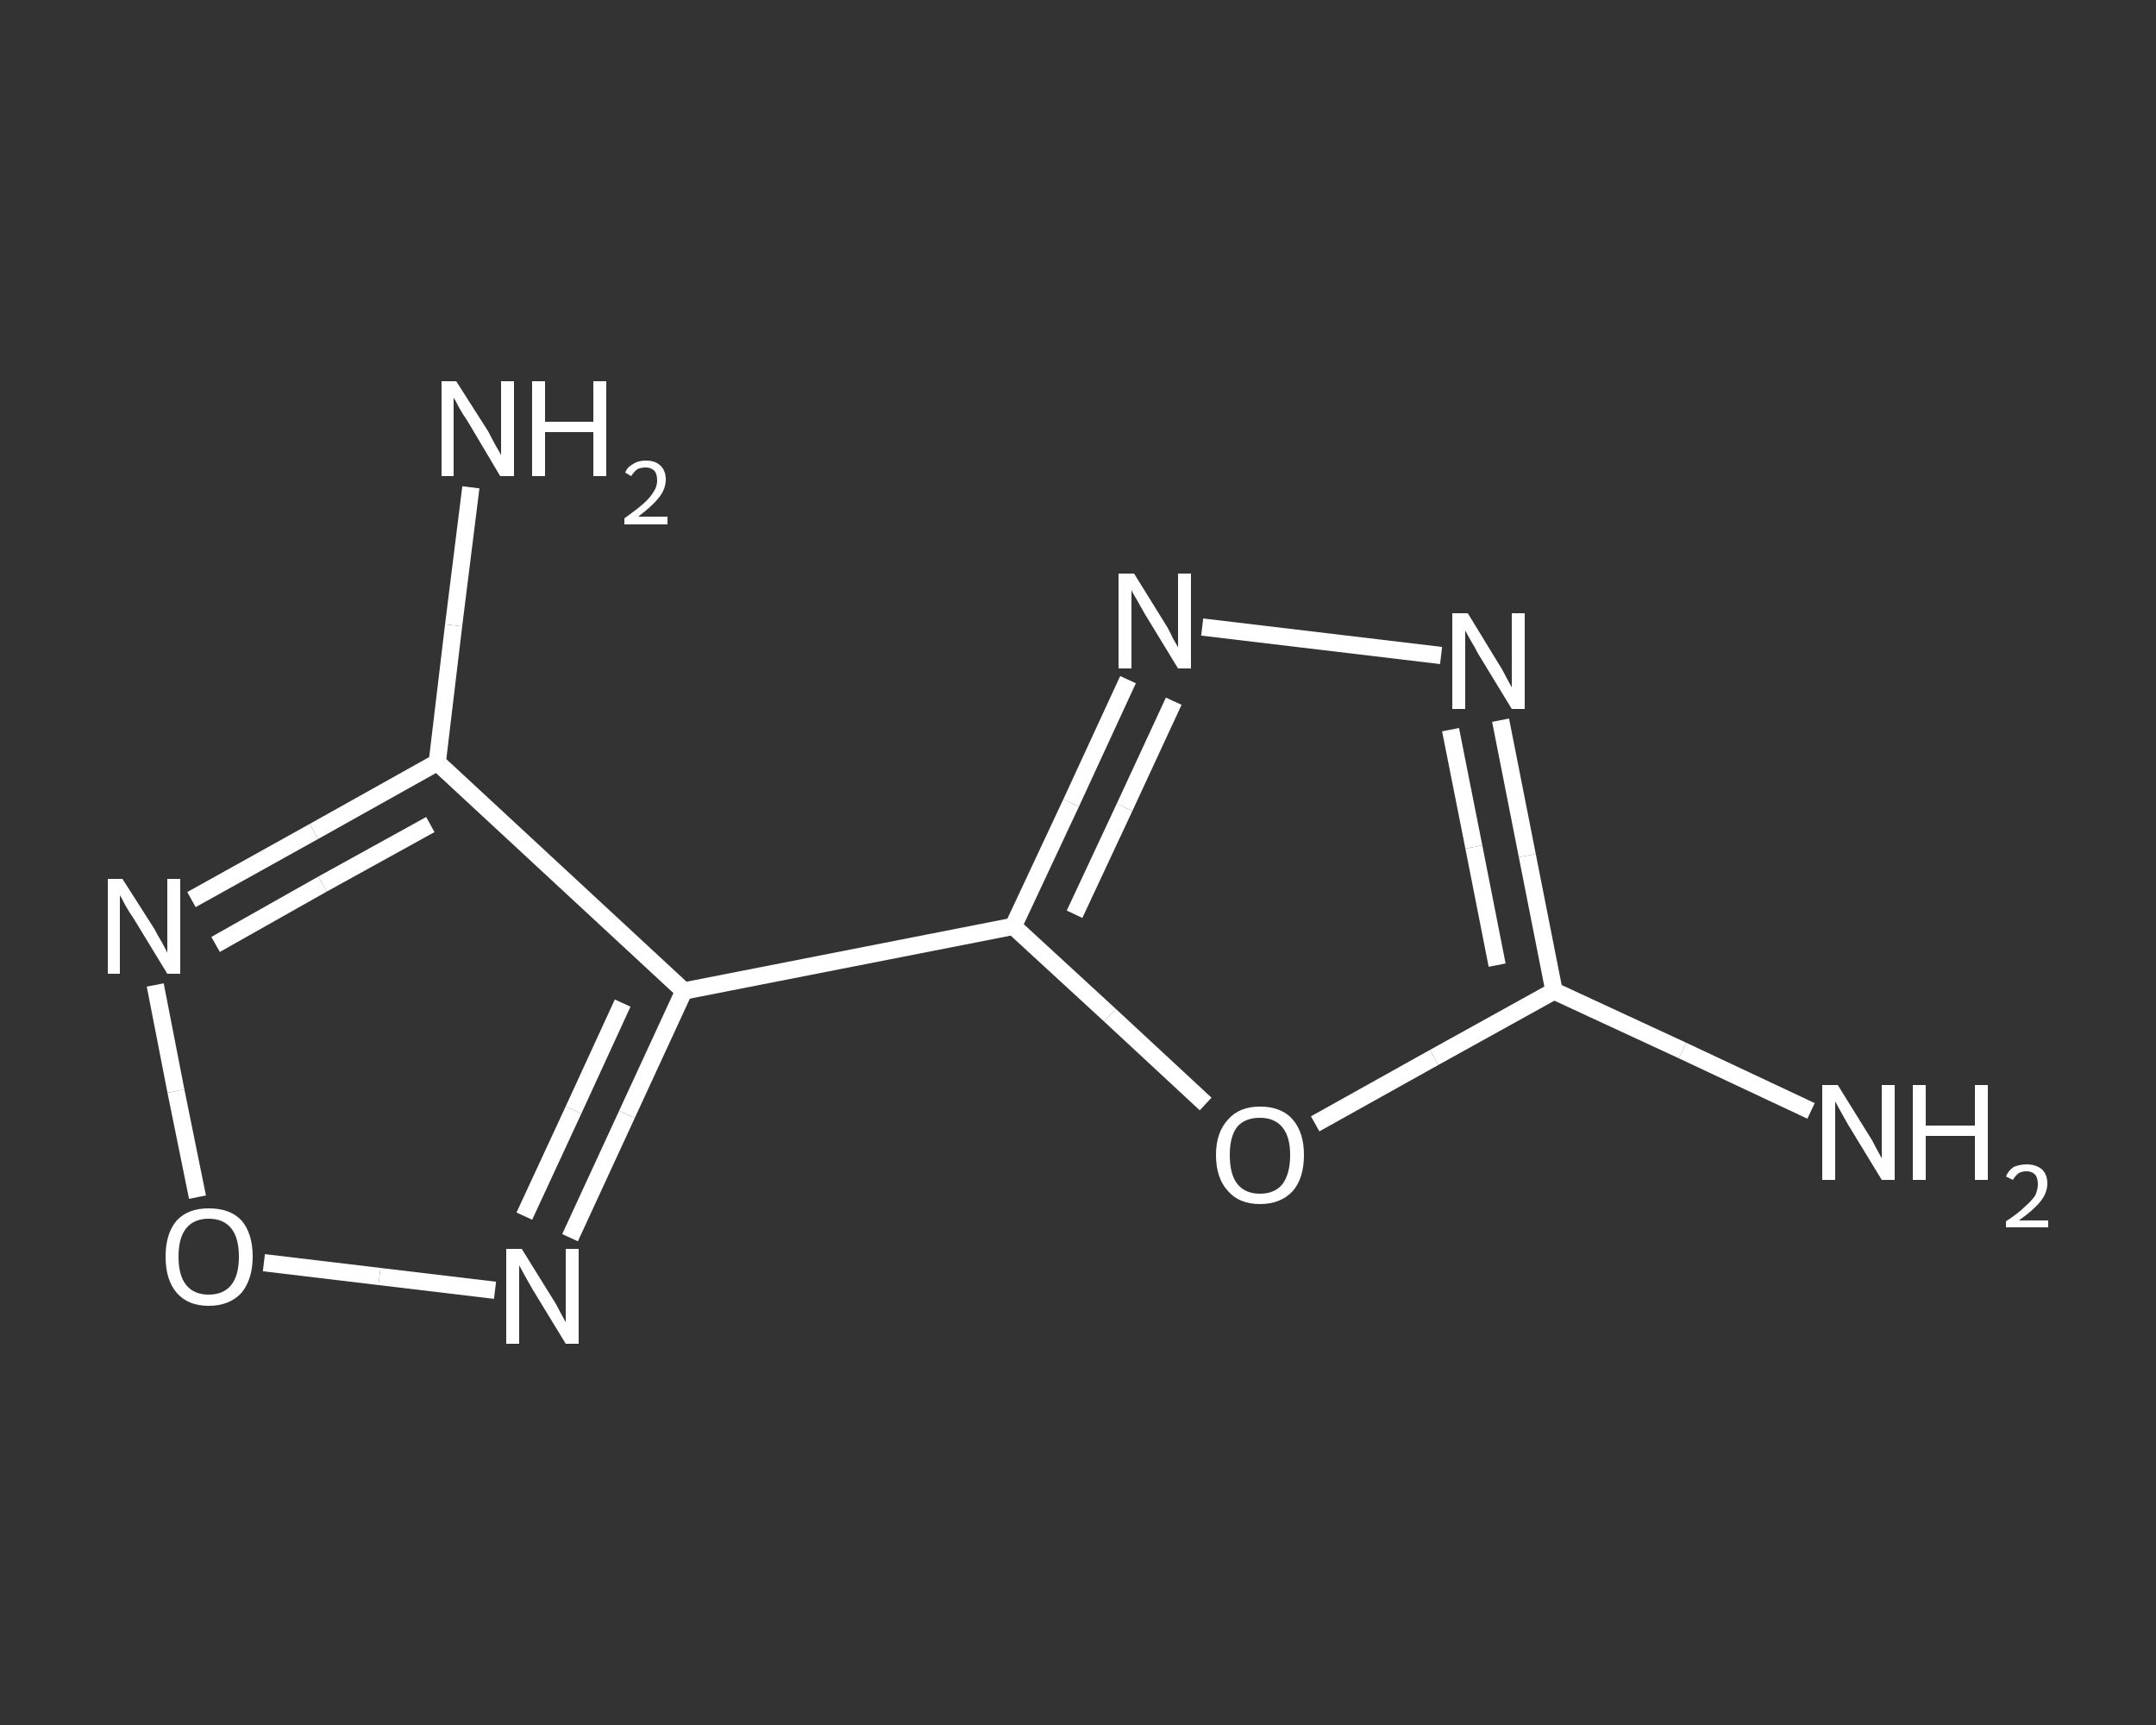 <?xml version='1.0' encoding='iso-8859-1'?>
<svg version='1.1' baseProfile='full'
              xmlns='http://www.w3.org/2000/svg'
                      xmlns:rdkit='http://www.rdkit.org/xml'
                      xmlns:xlink='http://www.w3.org/1999/xlink'
                  xml:space='preserve'
width='250px' height='200px' viewBox='0 0 250 200'>
<rect x="0" y="0" width="250" height="200" fill="#333333" stroke="none"/>
<!-- END OF HEADER -->
<rect style='opacity:1.0;fill:transparent;stroke:none' width='250.0' height='200.0' x='0.0' y='0.0'> </rect>
<path class='bond-0 atom-0 atom-1' d='M 210.0,128.8 L 195.1,121.8' style='fill:none;fill-rule:evenodd;stroke:#FFFFFF;stroke-width:2.0px;stroke-linecap:butt;stroke-linejoin:miter;stroke-opacity:1' />
<path class='bond-0 atom-0 atom-1' d='M 195.1,121.8 L 180.2,114.9' style='fill:none;fill-rule:evenodd;stroke:#FFFFFF;stroke-width:2.0px;stroke-linecap:butt;stroke-linejoin:miter;stroke-opacity:1' />
<path class='bond-1 atom-1 atom-2' d='M 180.2,114.9 L 177.1,99.2' style='fill:none;fill-rule:evenodd;stroke:#FFFFFF;stroke-width:2.0px;stroke-linecap:butt;stroke-linejoin:miter;stroke-opacity:1' />
<path class='bond-1 atom-1 atom-2' d='M 177.1,99.2 L 174.0,83.5' style='fill:none;fill-rule:evenodd;stroke:#FFFFFF;stroke-width:2.0px;stroke-linecap:butt;stroke-linejoin:miter;stroke-opacity:1' />
<path class='bond-1 atom-1 atom-2' d='M 173.6,111.9 L 170.9,98.2' style='fill:none;fill-rule:evenodd;stroke:#FFFFFF;stroke-width:2.0px;stroke-linecap:butt;stroke-linejoin:miter;stroke-opacity:1' />
<path class='bond-1 atom-1 atom-2' d='M 170.9,98.2 L 168.2,84.6' style='fill:none;fill-rule:evenodd;stroke:#FFFFFF;stroke-width:2.0px;stroke-linecap:butt;stroke-linejoin:miter;stroke-opacity:1' />
<path class='bond-2 atom-2 atom-3' d='M 167.1,76.0 L 139.4,72.7' style='fill:none;fill-rule:evenodd;stroke:#FFFFFF;stroke-width:2.0px;stroke-linecap:butt;stroke-linejoin:miter;stroke-opacity:1' />
<path class='bond-3 atom-3 atom-4' d='M 130.8,78.8 L 124.2,93.1' style='fill:none;fill-rule:evenodd;stroke:#FFFFFF;stroke-width:2.0px;stroke-linecap:butt;stroke-linejoin:miter;stroke-opacity:1' />
<path class='bond-3 atom-3 atom-4' d='M 124.2,93.1 L 117.5,107.4' style='fill:none;fill-rule:evenodd;stroke:#FFFFFF;stroke-width:2.0px;stroke-linecap:butt;stroke-linejoin:miter;stroke-opacity:1' />
<path class='bond-3 atom-3 atom-4' d='M 136.1,81.3 L 130.4,93.6' style='fill:none;fill-rule:evenodd;stroke:#FFFFFF;stroke-width:2.0px;stroke-linecap:butt;stroke-linejoin:miter;stroke-opacity:1' />
<path class='bond-3 atom-3 atom-4' d='M 130.4,93.6 L 124.6,106.0' style='fill:none;fill-rule:evenodd;stroke:#FFFFFF;stroke-width:2.0px;stroke-linecap:butt;stroke-linejoin:miter;stroke-opacity:1' />
<path class='bond-4 atom-4 atom-5' d='M 117.5,107.4 L 79.3,114.9' style='fill:none;fill-rule:evenodd;stroke:#FFFFFF;stroke-width:2.0px;stroke-linecap:butt;stroke-linejoin:miter;stroke-opacity:1' />
<path class='bond-5 atom-5 atom-6' d='M 79.3,114.9 L 72.7,129.2' style='fill:none;fill-rule:evenodd;stroke:#FFFFFF;stroke-width:2.0px;stroke-linecap:butt;stroke-linejoin:miter;stroke-opacity:1' />
<path class='bond-5 atom-5 atom-6' d='M 72.7,129.2 L 66.1,143.5' style='fill:none;fill-rule:evenodd;stroke:#FFFFFF;stroke-width:2.0px;stroke-linecap:butt;stroke-linejoin:miter;stroke-opacity:1' />
<path class='bond-5 atom-5 atom-6' d='M 72.2,116.3 L 66.5,128.7' style='fill:none;fill-rule:evenodd;stroke:#FFFFFF;stroke-width:2.0px;stroke-linecap:butt;stroke-linejoin:miter;stroke-opacity:1' />
<path class='bond-5 atom-5 atom-6' d='M 66.5,128.7 L 60.8,141.0' style='fill:none;fill-rule:evenodd;stroke:#FFFFFF;stroke-width:2.0px;stroke-linecap:butt;stroke-linejoin:miter;stroke-opacity:1' />
<path class='bond-6 atom-6 atom-7' d='M 57.4,149.6 L 44.0,148.0' style='fill:none;fill-rule:evenodd;stroke:#FFFFFF;stroke-width:2.0px;stroke-linecap:butt;stroke-linejoin:miter;stroke-opacity:1' />
<path class='bond-6 atom-6 atom-7' d='M 44.0,148.0 L 30.6,146.4' style='fill:none;fill-rule:evenodd;stroke:#FFFFFF;stroke-width:2.0px;stroke-linecap:butt;stroke-linejoin:miter;stroke-opacity:1' />
<path class='bond-7 atom-7 atom-8' d='M 22.9,138.8 L 20.4,126.5' style='fill:none;fill-rule:evenodd;stroke:#FFFFFF;stroke-width:2.0px;stroke-linecap:butt;stroke-linejoin:miter;stroke-opacity:1' />
<path class='bond-7 atom-7 atom-8' d='M 20.4,126.5 L 18.0,114.2' style='fill:none;fill-rule:evenodd;stroke:#FFFFFF;stroke-width:2.0px;stroke-linecap:butt;stroke-linejoin:miter;stroke-opacity:1' />
<path class='bond-8 atom-8 atom-9' d='M 22.2,104.3 L 36.4,96.4' style='fill:none;fill-rule:evenodd;stroke:#FFFFFF;stroke-width:2.0px;stroke-linecap:butt;stroke-linejoin:miter;stroke-opacity:1' />
<path class='bond-8 atom-8 atom-9' d='M 36.4,96.4 L 50.7,88.4' style='fill:none;fill-rule:evenodd;stroke:#FFFFFF;stroke-width:2.0px;stroke-linecap:butt;stroke-linejoin:miter;stroke-opacity:1' />
<path class='bond-8 atom-8 atom-9' d='M 25.0,109.5 L 37.4,102.5' style='fill:none;fill-rule:evenodd;stroke:#FFFFFF;stroke-width:2.0px;stroke-linecap:butt;stroke-linejoin:miter;stroke-opacity:1' />
<path class='bond-8 atom-8 atom-9' d='M 37.4,102.5 L 49.9,95.6' style='fill:none;fill-rule:evenodd;stroke:#FFFFFF;stroke-width:2.0px;stroke-linecap:butt;stroke-linejoin:miter;stroke-opacity:1' />
<path class='bond-9 atom-9 atom-10' d='M 50.7,88.4 L 52.6,72.5' style='fill:none;fill-rule:evenodd;stroke:#FFFFFF;stroke-width:2.0px;stroke-linecap:butt;stroke-linejoin:miter;stroke-opacity:1' />
<path class='bond-9 atom-9 atom-10' d='M 52.6,72.5 L 54.6,56.5' style='fill:none;fill-rule:evenodd;stroke:#FFFFFF;stroke-width:2.0px;stroke-linecap:butt;stroke-linejoin:miter;stroke-opacity:1' />
<path class='bond-10 atom-4 atom-11' d='M 117.5,107.4 L 128.7,117.7' style='fill:none;fill-rule:evenodd;stroke:#FFFFFF;stroke-width:2.0px;stroke-linecap:butt;stroke-linejoin:miter;stroke-opacity:1' />
<path class='bond-10 atom-4 atom-11' d='M 128.7,117.7 L 139.8,128.0' style='fill:none;fill-rule:evenodd;stroke:#FFFFFF;stroke-width:2.0px;stroke-linecap:butt;stroke-linejoin:miter;stroke-opacity:1' />
<path class='bond-11 atom-11 atom-1' d='M 152.5,130.3 L 166.3,122.6' style='fill:none;fill-rule:evenodd;stroke:#FFFFFF;stroke-width:2.0px;stroke-linecap:butt;stroke-linejoin:miter;stroke-opacity:1' />
<path class='bond-11 atom-11 atom-1' d='M 166.3,122.6 L 180.2,114.9' style='fill:none;fill-rule:evenodd;stroke:#FFFFFF;stroke-width:2.0px;stroke-linecap:butt;stroke-linejoin:miter;stroke-opacity:1' />
<path class='bond-12 atom-9 atom-5' d='M 50.7,88.4 L 79.3,114.9' style='fill:none;fill-rule:evenodd;stroke:#FFFFFF;stroke-width:2.0px;stroke-linecap:butt;stroke-linejoin:miter;stroke-opacity:1' />
<path class='atom-0' d='M 213.1 125.8
L 216.7 131.6
Q 217.1 132.2, 217.6 133.2
Q 218.2 134.3, 218.2 134.3
L 218.2 125.8
L 219.7 125.8
L 219.7 136.8
L 218.2 136.8
L 214.3 130.4
Q 213.9 129.7, 213.4 128.8
Q 212.9 127.9, 212.8 127.7
L 212.8 136.8
L 211.3 136.8
L 211.3 125.8
L 213.1 125.8
' fill='#FFFFFF'/>
<path class='atom-0' d='M 221.8 125.8
L 223.3 125.8
L 223.3 130.5
L 229.0 130.5
L 229.0 125.8
L 230.5 125.8
L 230.5 136.8
L 229.0 136.8
L 229.0 131.7
L 223.3 131.7
L 223.3 136.8
L 221.8 136.8
L 221.8 125.8
' fill='#FFFFFF'/>
<path class='atom-0' d='M 232.6 136.4
Q 232.9 135.7, 233.5 135.3
Q 234.2 135.0, 235.0 135.0
Q 236.1 135.0, 236.8 135.6
Q 237.4 136.2, 237.4 137.2
Q 237.4 138.3, 236.6 139.3
Q 235.8 140.3, 234.1 141.5
L 237.5 141.5
L 237.5 142.3
L 232.6 142.3
L 232.6 141.6
Q 234.0 140.7, 234.8 139.9
Q 235.6 139.2, 236.0 138.6
Q 236.3 137.9, 236.3 137.3
Q 236.3 136.6, 236.0 136.2
Q 235.6 135.8, 235.0 135.8
Q 234.5 135.8, 234.1 136.0
Q 233.7 136.3, 233.4 136.8
L 232.6 136.4
' fill='#FFFFFF'/>
<path class='atom-2' d='M 170.2 71.1
L 173.8 77.0
Q 174.2 77.6, 174.7 78.6
Q 175.3 79.7, 175.3 79.7
L 175.3 71.1
L 176.8 71.1
L 176.8 82.2
L 175.3 82.2
L 171.4 75.8
Q 171.0 75.0, 170.5 74.2
Q 170.0 73.3, 169.9 73.1
L 169.9 82.2
L 168.4 82.2
L 168.4 71.1
L 170.2 71.1
' fill='#FFFFFF'/>
<path class='atom-3' d='M 131.5 66.5
L 135.1 72.3
Q 135.5 72.9, 136.0 74.0
Q 136.6 75.0, 136.6 75.1
L 136.6 66.5
L 138.1 66.5
L 138.1 77.5
L 136.6 77.5
L 132.7 71.1
Q 132.3 70.4, 131.8 69.5
Q 131.3 68.7, 131.2 68.4
L 131.2 77.5
L 129.7 77.5
L 129.7 66.5
L 131.5 66.5
' fill='#FFFFFF'/>
<path class='atom-6' d='M 60.5 144.8
L 64.1 150.6
Q 64.5 151.2, 65.0 152.2
Q 65.6 153.3, 65.6 153.3
L 65.6 144.8
L 67.1 144.8
L 67.1 155.8
L 65.6 155.8
L 61.7 149.4
Q 61.3 148.7, 60.8 147.8
Q 60.3 146.9, 60.2 146.7
L 60.2 155.8
L 58.7 155.8
L 58.7 144.8
L 60.5 144.8
' fill='#FFFFFF'/>
<path class='atom-7' d='M 19.2 145.7
Q 19.2 143.0, 20.5 141.5
Q 21.8 140.1, 24.2 140.1
Q 26.7 140.1, 28.0 141.5
Q 29.3 143.0, 29.3 145.7
Q 29.3 148.3, 28.0 149.9
Q 26.6 151.4, 24.2 151.4
Q 21.8 151.4, 20.5 149.9
Q 19.2 148.4, 19.2 145.7
M 24.2 150.1
Q 25.9 150.1, 26.8 149.0
Q 27.7 147.9, 27.7 145.7
Q 27.7 143.5, 26.8 142.4
Q 25.9 141.3, 24.2 141.3
Q 22.5 141.3, 21.6 142.4
Q 20.7 143.5, 20.7 145.7
Q 20.7 147.9, 21.6 149.0
Q 22.5 150.1, 24.2 150.1
' fill='#FFFFFF'/>
<path class='atom-8' d='M 14.2 101.9
L 17.9 107.7
Q 18.2 108.3, 18.8 109.3
Q 19.4 110.4, 19.4 110.5
L 19.4 101.9
L 20.9 101.9
L 20.9 112.9
L 19.4 112.9
L 15.5 106.5
Q 15.0 105.8, 14.5 104.9
Q 14.1 104.1, 13.9 103.8
L 13.9 112.9
L 12.5 112.9
L 12.5 101.9
L 14.2 101.9
' fill='#FFFFFF'/>
<path class='atom-10' d='M 52.9 44.2
L 56.6 50.0
Q 56.9 50.6, 57.5 51.7
Q 58.1 52.7, 58.1 52.8
L 58.1 44.2
L 59.6 44.2
L 59.6 55.2
L 58.0 55.2
L 54.2 48.8
Q 53.7 48.1, 53.2 47.2
Q 52.8 46.4, 52.6 46.1
L 52.6 55.2
L 51.2 55.2
L 51.2 44.2
L 52.9 44.2
' fill='#FFFFFF'/>
<path class='atom-10' d='M 61.7 44.2
L 63.2 44.2
L 63.2 48.9
L 68.8 48.9
L 68.8 44.2
L 70.3 44.2
L 70.3 55.2
L 68.8 55.2
L 68.8 50.1
L 63.2 50.1
L 63.2 55.2
L 61.7 55.2
L 61.7 44.2
' fill='#FFFFFF'/>
<path class='atom-10' d='M 72.5 54.8
Q 72.7 54.2, 73.4 53.8
Q 74.0 53.4, 74.9 53.4
Q 76.0 53.4, 76.6 54.0
Q 77.2 54.6, 77.2 55.6
Q 77.2 56.7, 76.4 57.7
Q 75.6 58.7, 74.0 59.9
L 77.4 59.9
L 77.4 60.8
L 72.4 60.8
L 72.4 60.1
Q 73.8 59.1, 74.6 58.4
Q 75.4 57.7, 75.8 57.0
Q 76.2 56.4, 76.2 55.7
Q 76.2 55.0, 75.9 54.6
Q 75.5 54.2, 74.9 54.2
Q 74.3 54.2, 73.9 54.4
Q 73.5 54.7, 73.2 55.2
L 72.5 54.8
' fill='#FFFFFF'/>
<path class='atom-11' d='M 141.0 133.9
Q 141.0 131.3, 142.4 129.8
Q 143.7 128.3, 146.1 128.3
Q 148.6 128.3, 149.9 129.8
Q 151.2 131.3, 151.2 133.9
Q 151.2 136.6, 149.9 138.1
Q 148.5 139.6, 146.1 139.6
Q 143.7 139.6, 142.4 138.1
Q 141.0 136.6, 141.0 133.9
M 146.1 138.4
Q 147.8 138.4, 148.7 137.3
Q 149.6 136.1, 149.6 133.9
Q 149.6 131.8, 148.7 130.7
Q 147.8 129.6, 146.1 129.6
Q 144.4 129.6, 143.5 130.6
Q 142.6 131.7, 142.6 133.9
Q 142.6 136.2, 143.5 137.3
Q 144.4 138.4, 146.1 138.4
' fill='#FFFFFF'/>
</svg>
